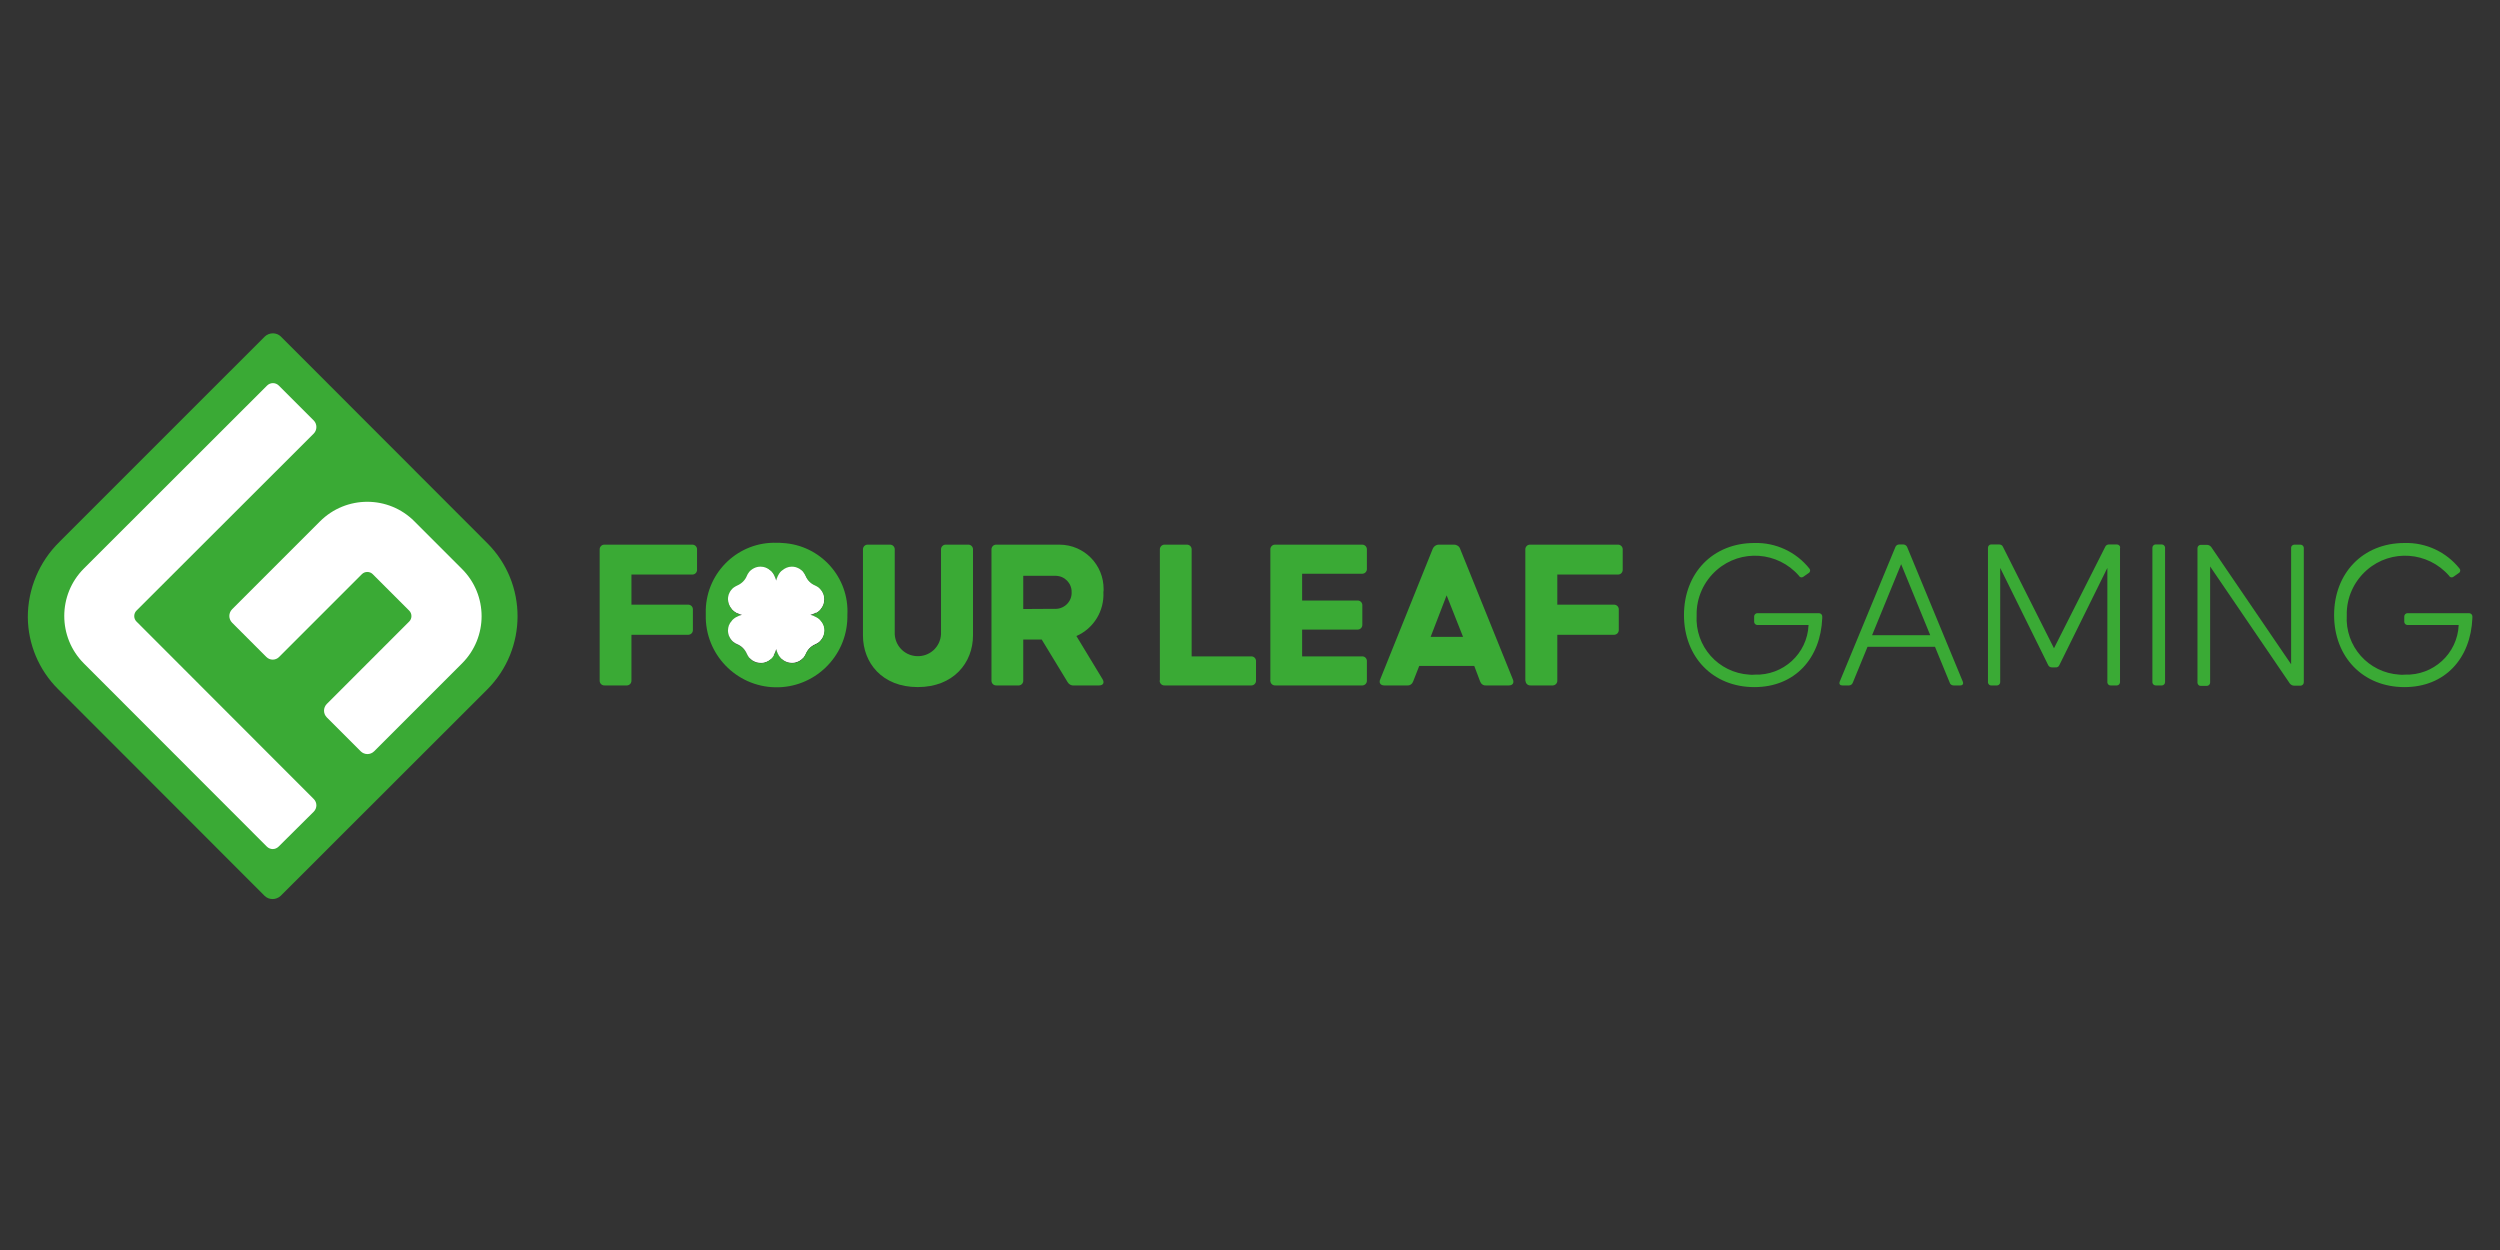 <svg width="120" height="60" viewBox="0 0 120 60" fill="none" xmlns="http://www.w3.org/2000/svg">
<rect x="0" y="0" width="120" height="60" fill="#333333" stroke="none"/>
<path d="M19.076 36.2L13.146 42.13L7.585 36.569C3.698 32.682 0.279 29.951 4.166 26.064L13.156 16.934L22.595 26.144C26.272 29.821 22.764 32.512 19.076 36.2Z" fill="white"/>
<path d="M23.392 26.074L13.485 16.157C13.276 15.948 12.927 15.948 12.707 16.157L2.85 26.014C1.884 26.961 1.335 28.267 1.335 29.622C1.345 30.918 1.864 32.154 2.781 33.071L12.698 42.998C12.907 43.207 13.256 43.207 13.475 42.998L23.392 33.09C25.326 31.147 25.326 28.008 23.392 26.074ZM12.807 40.635L4.026 31.845C2.771 30.589 2.771 28.546 4.026 27.29L12.817 18.509C12.977 18.35 13.226 18.35 13.385 18.509L15.06 20.184C15.229 20.353 15.229 20.642 15.06 20.811L6.548 29.313C6.409 29.453 6.409 29.692 6.548 29.831L15.06 38.353C15.229 38.522 15.229 38.791 15.06 38.961L13.375 40.635C13.216 40.795 12.967 40.795 12.807 40.635ZM22.176 31.845L17.96 36.061C17.781 36.24 17.492 36.24 17.312 36.061L15.688 34.436C15.508 34.257 15.508 33.968 15.688 33.788L19.644 29.831C19.784 29.692 19.784 29.453 19.644 29.313L17.89 27.559C17.751 27.419 17.512 27.419 17.372 27.559L13.395 31.536C13.226 31.705 12.957 31.705 12.787 31.536L11.143 29.891C10.963 29.712 10.963 29.423 11.143 29.243L15.359 25.027C16.614 23.772 18.648 23.772 19.894 25.027L22.166 27.3C23.432 28.556 23.432 30.589 22.176 31.845Z" fill="#3AAA35"/>
<path d="M28.784 32.652V26.392C28.774 26.263 28.864 26.153 28.993 26.143C29.003 26.143 29.023 26.143 29.033 26.143H33.209C33.339 26.133 33.448 26.223 33.458 26.353C33.458 26.363 33.458 26.383 33.458 26.392V27.329C33.468 27.459 33.379 27.569 33.249 27.578C33.239 27.578 33.219 27.578 33.209 27.578H30.309V29.024H33.01C33.139 29.014 33.249 29.104 33.259 29.233C33.259 29.243 33.259 29.263 33.259 29.273V30.22C33.269 30.349 33.179 30.459 33.05 30.469C33.04 30.469 33.02 30.469 33.01 30.469H30.309V32.652C30.319 32.781 30.229 32.891 30.1 32.901C30.09 32.901 30.07 32.901 30.06 32.901H29.033C28.904 32.911 28.794 32.821 28.784 32.691C28.784 32.672 28.784 32.662 28.784 32.652Z" fill="#3AAA35"/>
<path d="M39.15 29.432C39.18 29.412 39.209 29.402 39.239 29.383C39.279 29.353 39.329 29.323 39.359 29.283C39.369 29.273 39.379 29.263 39.389 29.243C39.499 29.113 39.558 28.954 39.558 28.785C39.558 28.675 39.538 28.575 39.489 28.476C39.469 28.426 39.439 28.386 39.409 28.346C39.379 28.316 39.359 28.286 39.329 28.256C39.319 28.246 39.309 28.236 39.299 28.226C39.249 28.186 39.19 28.157 39.13 28.127C38.92 28.037 38.751 27.878 38.661 27.658C38.631 27.599 38.602 27.539 38.562 27.489C38.552 27.479 38.542 27.469 38.532 27.449C38.502 27.419 38.472 27.389 38.442 27.369C38.402 27.339 38.362 27.309 38.312 27.29C38.213 27.24 38.113 27.22 38.004 27.22C37.834 27.22 37.675 27.279 37.545 27.399C37.535 27.409 37.525 27.419 37.505 27.429C37.465 27.469 37.435 27.509 37.406 27.549C37.396 27.559 37.396 27.569 37.386 27.578C38.392 27.618 39.17 28.436 39.15 29.432ZM39.359 29.761C39.319 29.721 39.279 29.692 39.239 29.662C39.209 29.642 39.18 29.622 39.15 29.612C39.18 30.599 38.392 31.426 37.406 31.446C37.406 31.456 37.416 31.466 37.425 31.476C37.455 31.515 37.485 31.565 37.525 31.595C37.535 31.605 37.545 31.615 37.565 31.625C37.774 31.804 38.073 31.854 38.332 31.735C38.382 31.715 38.422 31.685 38.462 31.655C38.492 31.625 38.522 31.605 38.552 31.575C38.562 31.565 38.572 31.555 38.582 31.545C38.621 31.495 38.651 31.436 38.681 31.376C38.771 31.167 38.93 30.997 39.15 30.907C39.209 30.878 39.269 30.848 39.319 30.808C39.329 30.798 39.339 30.788 39.349 30.778C39.379 30.748 39.409 30.718 39.429 30.688C39.459 30.648 39.489 30.608 39.508 30.559C39.628 30.309 39.588 30 39.409 29.791C39.379 29.781 39.369 29.771 39.359 29.761ZM37.037 27.429C37.027 27.419 37.017 27.409 36.997 27.399C36.867 27.29 36.708 27.22 36.538 27.22C36.429 27.22 36.329 27.24 36.229 27.29C36.18 27.309 36.14 27.339 36.1 27.369C36.07 27.399 36.04 27.419 36.01 27.449C36 27.459 35.99 27.469 35.98 27.489C35.94 27.539 35.91 27.599 35.881 27.658C35.791 27.868 35.631 28.037 35.412 28.127C35.352 28.147 35.293 28.186 35.243 28.226C35.233 28.236 35.223 28.246 35.203 28.256C35.173 28.286 35.143 28.316 35.123 28.346C35.023 28.466 34.974 28.625 34.974 28.785C34.974 28.954 35.033 29.113 35.153 29.243C35.163 29.253 35.173 29.263 35.183 29.283C35.223 29.323 35.263 29.353 35.303 29.383C35.332 29.402 35.362 29.422 35.392 29.432C35.372 28.446 36.15 27.628 37.136 27.599L37.117 27.569C37.106 27.509 37.067 27.469 37.037 27.429ZM35.412 29.602C35.382 29.622 35.352 29.632 35.322 29.652C35.283 29.681 35.233 29.711 35.203 29.751C35.193 29.761 35.183 29.771 35.173 29.791C35.063 29.921 34.994 30.08 34.994 30.25C34.994 30.359 35.014 30.459 35.063 30.559C35.083 30.608 35.113 30.648 35.143 30.688C35.163 30.718 35.193 30.748 35.223 30.778C35.233 30.788 35.243 30.798 35.263 30.808C35.312 30.848 35.372 30.878 35.432 30.907C35.641 30.997 35.811 31.157 35.901 31.376C35.93 31.436 35.96 31.495 36 31.545C36.01 31.555 36.02 31.565 36.03 31.575C36.06 31.605 36.09 31.635 36.12 31.655C36.239 31.755 36.399 31.804 36.558 31.804C36.728 31.804 36.887 31.745 37.017 31.635C37.027 31.625 37.037 31.615 37.057 31.605C37.097 31.565 37.127 31.525 37.156 31.485L37.176 31.456C36.17 31.406 35.392 30.599 35.412 29.602Z" fill="#EBF6EA"/>
<path d="M37.285 26.054C35.462 25.994 33.937 27.429 33.877 29.253C33.877 29.343 33.877 29.432 33.877 29.522C33.837 31.396 35.332 32.951 37.206 32.99C39.079 33.03 40.634 31.535 40.674 29.662C40.674 29.612 40.674 29.572 40.674 29.522C40.774 27.708 39.378 26.163 37.565 26.064C37.475 26.054 37.385 26.054 37.285 26.054ZM39.149 29.432C39.119 29.452 39.079 29.462 39.05 29.482C39 29.502 38.95 29.512 38.9 29.532C38.95 29.542 39 29.562 39.05 29.582C39.079 29.592 39.119 29.612 39.149 29.632C39.179 29.652 39.209 29.662 39.239 29.681C39.279 29.711 39.329 29.741 39.358 29.781C39.368 29.791 39.378 29.801 39.388 29.821C39.578 30.03 39.618 30.329 39.498 30.588C39.478 30.638 39.448 30.678 39.418 30.718C39.398 30.748 39.368 30.778 39.339 30.808C39.329 30.818 39.319 30.828 39.309 30.838C39.259 30.878 39.199 30.907 39.139 30.937C38.93 31.027 38.761 31.186 38.671 31.406C38.641 31.465 38.611 31.525 38.571 31.575C38.561 31.585 38.551 31.595 38.541 31.605C38.511 31.635 38.481 31.665 38.452 31.685C38.412 31.715 38.372 31.745 38.322 31.765C38.073 31.884 37.764 31.844 37.554 31.655C37.544 31.645 37.535 31.635 37.515 31.625C37.475 31.585 37.445 31.545 37.415 31.505C37.405 31.495 37.405 31.485 37.395 31.476C37.365 31.426 37.335 31.366 37.315 31.316C37.295 31.266 37.285 31.216 37.266 31.166C37.255 31.216 37.236 31.266 37.216 31.316C37.196 31.376 37.166 31.426 37.136 31.476L37.116 31.505C37.086 31.545 37.056 31.595 37.016 31.625C37.006 31.635 36.996 31.645 36.976 31.655C36.847 31.765 36.687 31.834 36.518 31.834C36.358 31.834 36.199 31.785 36.079 31.685C36.05 31.665 36.02 31.635 35.99 31.605C35.98 31.595 35.97 31.585 35.96 31.575C35.92 31.525 35.89 31.465 35.86 31.406C35.77 31.196 35.611 31.027 35.392 30.937C35.332 30.917 35.272 30.878 35.222 30.838C35.212 30.828 35.202 30.818 35.182 30.808C35.153 30.778 35.123 30.748 35.103 30.718C35.073 30.678 35.043 30.638 35.023 30.588C34.903 30.339 34.943 30.03 35.133 29.821C35.142 29.811 35.153 29.801 35.163 29.781C35.202 29.741 35.242 29.711 35.282 29.681C35.312 29.662 35.342 29.642 35.372 29.632C35.402 29.612 35.441 29.602 35.471 29.582C35.521 29.562 35.571 29.552 35.621 29.532C35.571 29.522 35.521 29.502 35.471 29.482C35.441 29.472 35.402 29.452 35.372 29.432C35.342 29.412 35.312 29.402 35.282 29.383C35.242 29.353 35.192 29.323 35.163 29.283C35.153 29.273 35.142 29.263 35.133 29.243C35.023 29.113 34.963 28.954 34.953 28.785C34.953 28.675 34.973 28.575 35.023 28.476C35.043 28.426 35.073 28.386 35.103 28.346C35.133 28.316 35.153 28.286 35.182 28.256C35.192 28.246 35.202 28.236 35.222 28.226C35.272 28.186 35.332 28.157 35.392 28.127C35.601 28.037 35.77 27.878 35.86 27.658C35.88 27.598 35.92 27.539 35.96 27.489C35.97 27.479 35.98 27.469 35.99 27.449C36.02 27.419 36.05 27.389 36.079 27.369C36.119 27.339 36.159 27.309 36.209 27.289C36.309 27.24 36.408 27.22 36.518 27.22C36.687 27.22 36.847 27.279 36.976 27.399C36.986 27.409 36.996 27.419 37.016 27.429C37.056 27.469 37.086 27.509 37.116 27.549L37.136 27.578C37.166 27.628 37.196 27.678 37.216 27.738C37.236 27.788 37.255 27.838 37.266 27.887C37.275 27.838 37.295 27.788 37.315 27.738C37.335 27.678 37.365 27.628 37.395 27.578C37.395 27.569 37.405 27.558 37.415 27.549C37.445 27.509 37.475 27.459 37.515 27.429C37.525 27.419 37.535 27.409 37.554 27.399C37.684 27.289 37.843 27.22 38.013 27.22C38.123 27.22 38.222 27.24 38.322 27.289C38.372 27.309 38.412 27.339 38.452 27.369C38.481 27.389 38.511 27.419 38.541 27.449C38.551 27.459 38.561 27.469 38.571 27.489C38.611 27.539 38.641 27.598 38.671 27.658C38.761 27.867 38.92 28.037 39.139 28.127C39.199 28.157 39.259 28.186 39.309 28.226C39.319 28.236 39.329 28.246 39.339 28.256C39.368 28.286 39.398 28.316 39.418 28.346C39.448 28.386 39.478 28.426 39.498 28.476C39.548 28.575 39.568 28.675 39.568 28.785C39.568 28.954 39.508 29.113 39.398 29.243C39.388 29.253 39.378 29.263 39.368 29.283C39.329 29.323 39.289 29.353 39.249 29.383C39.209 29.402 39.179 29.412 39.149 29.432Z" fill="#3AAA35"/>
<path d="M41.422 30.499V26.392C41.412 26.263 41.501 26.153 41.631 26.143C41.641 26.143 41.661 26.143 41.671 26.143H42.697C42.827 26.133 42.937 26.223 42.947 26.353C42.947 26.363 42.947 26.383 42.947 26.392V30.329C42.917 30.947 43.385 31.466 44.003 31.495C44.621 31.525 45.139 31.057 45.169 30.439C45.169 30.399 45.169 30.369 45.169 30.329V26.392C45.159 26.263 45.249 26.153 45.379 26.143C45.388 26.143 45.408 26.143 45.418 26.143H46.455C46.584 26.133 46.694 26.223 46.704 26.353C46.704 26.363 46.704 26.383 46.704 26.392V30.499C46.704 31.814 45.767 32.98 44.053 32.98C42.339 32.98 41.422 31.814 41.422 30.499Z" fill="#3AAA35"/>
<path d="M47.591 32.652V26.393C47.581 26.263 47.671 26.154 47.8 26.144C47.81 26.144 47.83 26.144 47.84 26.144H50.87C52.046 26.154 52.983 27.111 52.973 28.287C52.973 28.326 52.973 28.376 52.963 28.416C53.013 29.323 52.495 30.17 51.667 30.529L52.923 32.602C53.023 32.772 52.953 32.901 52.754 32.901H51.538C51.408 32.911 51.299 32.842 51.239 32.732L50.003 30.699H49.116V32.652C49.126 32.782 49.036 32.891 48.907 32.901C48.897 32.901 48.877 32.901 48.867 32.901H47.84C47.711 32.911 47.601 32.822 47.591 32.692C47.591 32.682 47.591 32.662 47.591 32.652ZM50.611 29.224C51.04 29.253 51.418 28.924 51.438 28.496C51.438 28.476 51.438 28.446 51.438 28.426C51.448 27.998 51.109 27.649 50.681 27.639C50.651 27.639 50.631 27.639 50.601 27.639H49.116V29.233L50.611 29.224Z" fill="#3AAA35"/>
<path d="M55.674 32.652V26.392C55.664 26.263 55.754 26.153 55.883 26.143C55.893 26.143 55.913 26.143 55.923 26.143H56.95C57.079 26.133 57.189 26.223 57.199 26.353C57.199 26.363 57.199 26.383 57.199 26.392V31.506H60.039C60.169 31.495 60.279 31.585 60.289 31.715C60.289 31.725 60.289 31.745 60.289 31.755V32.652C60.299 32.781 60.209 32.891 60.079 32.901C60.069 32.901 60.049 32.901 60.039 32.901H55.913C55.784 32.911 55.674 32.821 55.664 32.691C55.664 32.672 55.664 32.662 55.674 32.652Z" fill="#3AAA35"/>
<path d="M60.977 32.652V26.392C60.967 26.263 61.056 26.153 61.186 26.143C61.196 26.143 61.216 26.143 61.226 26.143H65.362C65.492 26.133 65.601 26.223 65.611 26.353C65.611 26.363 65.611 26.383 65.611 26.392V27.29C65.621 27.419 65.531 27.529 65.402 27.539C65.392 27.539 65.372 27.539 65.362 27.539H62.502V28.824H65.143C65.272 28.814 65.382 28.904 65.392 29.034C65.392 29.044 65.392 29.064 65.392 29.074V29.971C65.402 30.1 65.312 30.21 65.183 30.22C65.173 30.22 65.153 30.22 65.143 30.22H62.502V31.506H65.362C65.492 31.495 65.601 31.585 65.611 31.715C65.611 31.725 65.611 31.745 65.611 31.755V32.652C65.621 32.781 65.531 32.891 65.402 32.901C65.392 32.901 65.372 32.901 65.362 32.901H61.226C61.096 32.911 60.987 32.821 60.977 32.691C60.967 32.681 60.967 32.662 60.977 32.652Z" fill="#3AAA35"/>
<path d="M66.249 32.612L68.771 26.343C68.82 26.224 68.93 26.144 69.06 26.144H69.797C69.927 26.144 70.046 26.224 70.086 26.343L72.618 32.612C72.688 32.782 72.608 32.901 72.418 32.901H71.322C71.193 32.911 71.083 32.822 71.043 32.702L70.764 31.964H68.123L67.834 32.702C67.794 32.822 67.684 32.911 67.555 32.901H66.448C66.259 32.901 66.179 32.772 66.249 32.612ZM70.226 30.569L69.438 28.576L68.671 30.569H70.226Z" fill="#3AAA35"/>
<path d="M73.216 32.652V26.392C73.206 26.263 73.295 26.153 73.425 26.143C73.435 26.143 73.455 26.143 73.465 26.143H77.641C77.77 26.133 77.88 26.223 77.89 26.353C77.89 26.363 77.89 26.383 77.89 26.392V27.329C77.9 27.459 77.81 27.569 77.681 27.578C77.671 27.578 77.651 27.578 77.641 27.578H74.751V29.024H77.451C77.581 29.014 77.691 29.104 77.701 29.233C77.701 29.243 77.701 29.263 77.701 29.273V30.22C77.711 30.349 77.621 30.459 77.491 30.469C77.481 30.469 77.461 30.469 77.451 30.469H74.751V32.652C74.76 32.781 74.671 32.891 74.541 32.901C74.531 32.901 74.511 32.901 74.501 32.901H73.475C73.345 32.911 73.236 32.821 73.226 32.691C73.216 32.672 73.216 32.662 73.216 32.652Z" fill="#3AAA35"/>
<path d="M84.209 32.981C82.206 32.981 80.831 31.526 80.831 29.522C80.831 27.519 82.206 26.064 84.209 26.064C85.236 26.034 86.213 26.492 86.85 27.29C86.9 27.35 86.9 27.429 86.841 27.489C86.831 27.499 86.821 27.509 86.811 27.509L86.571 27.678C86.512 27.728 86.422 27.728 86.372 27.669C86.362 27.659 86.352 27.649 86.352 27.639C85.336 26.473 83.571 26.343 82.405 27.36C81.777 27.908 81.419 28.705 81.439 29.532C81.349 31.017 82.475 32.293 83.97 32.383C84.05 32.393 84.139 32.393 84.219 32.383C85.595 32.433 86.751 31.376 86.811 30.001H84.359C84.279 30.001 84.209 29.941 84.199 29.861C84.199 29.851 84.199 29.851 84.199 29.841V29.592C84.199 29.512 84.259 29.443 84.339 29.433C84.349 29.433 84.349 29.433 84.359 29.433H87.309C87.389 29.433 87.459 29.492 87.468 29.572C87.468 29.582 87.468 29.582 87.468 29.592V29.672C87.389 31.595 86.163 32.981 84.209 32.981Z" fill="#3AAA35"/>
<path d="M93.588 32.772L92.88 31.047H89.641L88.933 32.772C88.903 32.851 88.834 32.901 88.744 32.901H88.435C88.325 32.901 88.266 32.841 88.305 32.722L90.977 26.263C91.006 26.184 91.076 26.134 91.166 26.134H91.355C91.435 26.134 91.515 26.184 91.545 26.263L94.216 32.722C94.255 32.831 94.206 32.901 94.086 32.901H93.777C93.687 32.901 93.608 32.851 93.588 32.772ZM92.651 30.489L91.255 27.081L89.86 30.489H92.651Z" fill="#3AAA35"/>
<path d="M101.761 26.293V32.742C101.761 32.822 101.701 32.891 101.621 32.901C101.611 32.901 101.611 32.901 101.601 32.901H101.312C101.233 32.911 101.163 32.841 101.153 32.762C101.153 32.752 101.153 32.752 101.153 32.742V27.26L98.85 31.924C98.82 31.994 98.751 32.044 98.671 32.034H98.492C98.412 32.034 98.342 31.994 98.312 31.924L96.01 27.26V32.742C96.01 32.822 95.95 32.891 95.87 32.901C95.86 32.901 95.86 32.901 95.85 32.901H95.581C95.502 32.911 95.432 32.841 95.422 32.762C95.422 32.752 95.422 32.752 95.422 32.742V26.293C95.422 26.213 95.482 26.144 95.561 26.134C95.571 26.134 95.571 26.134 95.581 26.134H95.96C96.04 26.134 96.11 26.174 96.139 26.243L98.591 31.117L101.053 26.243C101.083 26.174 101.153 26.134 101.233 26.134H101.611C101.691 26.134 101.761 26.194 101.771 26.273C101.751 26.283 101.751 26.293 101.761 26.293Z" fill="#3AAA35"/>
<path d="M103.764 32.901H103.475C103.395 32.901 103.325 32.841 103.315 32.762C103.315 32.752 103.315 32.752 103.315 32.742V26.293C103.315 26.213 103.375 26.144 103.455 26.134C103.465 26.134 103.465 26.134 103.475 26.134H103.764C103.844 26.134 103.913 26.194 103.923 26.273C103.923 26.283 103.923 26.283 103.923 26.293V32.742C103.923 32.822 103.864 32.891 103.784 32.901C103.774 32.901 103.764 32.901 103.764 32.901Z" fill="#3AAA35"/>
<path d="M110.133 26.144H110.422C110.502 26.144 110.572 26.204 110.582 26.283C110.582 26.293 110.582 26.293 110.582 26.303V32.752C110.582 32.831 110.522 32.901 110.442 32.911C110.432 32.911 110.432 32.911 110.422 32.911H110.113C110.033 32.911 109.964 32.871 109.914 32.812L106.086 27.19V32.762C106.086 32.842 106.027 32.911 105.947 32.921C105.937 32.921 105.937 32.921 105.927 32.921H105.638C105.558 32.931 105.488 32.861 105.479 32.782C105.479 32.772 105.479 32.772 105.479 32.762V26.313C105.479 26.233 105.538 26.164 105.618 26.154C105.628 26.154 105.628 26.154 105.638 26.154H105.937C106.017 26.154 106.086 26.194 106.136 26.253L109.974 31.885V26.303C109.964 26.224 110.033 26.154 110.113 26.144C110.123 26.144 110.133 26.144 110.133 26.144Z" fill="#3AAA35"/>
<path d="M115.415 32.981C113.412 32.981 112.037 31.526 112.037 29.522C112.037 27.519 113.412 26.064 115.415 26.064C116.442 26.034 117.419 26.492 118.057 27.29C118.106 27.35 118.106 27.429 118.047 27.489C118.037 27.499 118.027 27.509 118.017 27.509L117.777 27.678C117.718 27.728 117.628 27.728 117.578 27.669C117.568 27.659 117.558 27.649 117.558 27.639C116.542 26.473 114.777 26.343 113.611 27.36C112.983 27.908 112.625 28.705 112.645 29.532C112.555 31.017 113.681 32.293 115.176 32.383C115.256 32.393 115.346 32.393 115.425 32.383C116.801 32.433 117.957 31.376 118.017 30.001H115.565C115.485 30.001 115.415 29.941 115.405 29.861C115.405 29.851 115.405 29.851 115.405 29.841V29.592C115.405 29.512 115.465 29.443 115.545 29.433C115.555 29.433 115.555 29.433 115.565 29.433H118.515C118.595 29.433 118.665 29.492 118.674 29.572C118.674 29.582 118.674 29.582 118.674 29.592V29.672C118.595 31.595 117.369 32.981 115.415 32.981Z" fill="#3AAA35"/>
<path d="M39.389 29.802C39.578 30.011 39.618 30.31 39.488 30.569C39.468 30.619 39.438 30.659 39.408 30.698C39.389 30.728 39.359 30.758 39.329 30.788C39.319 30.798 39.309 30.808 39.299 30.818C39.249 30.858 39.189 30.888 39.129 30.918C38.92 31.008 38.751 31.167 38.661 31.386C38.631 31.446 38.601 31.506 38.561 31.556C38.551 31.566 38.541 31.576 38.531 31.586C38.502 31.616 38.472 31.645 38.442 31.665C38.402 31.695 38.362 31.725 38.312 31.745C38.212 31.795 38.113 31.815 38.003 31.815C37.834 31.815 37.674 31.755 37.545 31.645C37.535 31.635 37.525 31.625 37.505 31.616C37.465 31.576 37.435 31.536 37.405 31.496C37.395 31.486 37.395 31.476 37.385 31.466C37.355 31.416 37.325 31.356 37.306 31.306C37.286 31.257 37.276 31.207 37.256 31.157C37.246 31.207 37.226 31.257 37.206 31.306C37.186 31.366 37.156 31.416 37.126 31.466L37.106 31.496C37.076 31.536 37.046 31.586 37.007 31.616C36.996 31.625 36.986 31.635 36.967 31.645C36.837 31.755 36.678 31.825 36.508 31.815C36.398 31.815 36.299 31.795 36.199 31.745C36.149 31.725 36.109 31.695 36.07 31.665C36.04 31.645 36.01 31.616 35.98 31.586C35.97 31.576 35.96 31.566 35.95 31.556C35.91 31.506 35.88 31.446 35.85 31.386C35.761 31.177 35.601 31.008 35.382 30.918C35.322 30.898 35.262 30.858 35.212 30.818C35.203 30.808 35.193 30.798 35.173 30.788C35.143 30.758 35.113 30.728 35.093 30.698C35.063 30.659 35.033 30.619 35.013 30.569C34.963 30.469 34.943 30.37 34.943 30.26C34.943 30.091 35.003 29.931 35.123 29.802C35.133 29.792 35.143 29.782 35.153 29.762C35.193 29.722 35.232 29.692 35.272 29.662C35.302 29.642 35.332 29.622 35.362 29.612C35.392 29.592 35.422 29.582 35.462 29.562C35.511 29.542 35.561 29.532 35.611 29.512C35.561 29.503 35.511 29.483 35.462 29.463C35.432 29.453 35.392 29.433 35.362 29.413C35.282 29.373 35.212 29.323 35.153 29.263C35.143 29.253 35.133 29.243 35.123 29.224C35.013 29.094 34.953 28.934 34.943 28.765C34.943 28.655 34.963 28.556 35.013 28.456C35.033 28.406 35.063 28.366 35.093 28.326C35.123 28.297 35.143 28.267 35.173 28.237C35.183 28.227 35.193 28.217 35.212 28.207C35.262 28.167 35.322 28.137 35.382 28.107C35.591 28.017 35.761 27.858 35.85 27.639C35.87 27.579 35.91 27.519 35.95 27.469C35.96 27.459 35.97 27.449 35.98 27.429C36.01 27.399 36.04 27.37 36.07 27.35C36.109 27.32 36.149 27.29 36.199 27.27C36.299 27.22 36.398 27.2 36.508 27.2C36.678 27.2 36.837 27.26 36.967 27.38C36.977 27.39 36.986 27.399 37.007 27.41C37.046 27.449 37.076 27.489 37.106 27.529L37.126 27.559C37.156 27.609 37.186 27.659 37.206 27.718C37.226 27.768 37.246 27.818 37.256 27.868C37.266 27.818 37.286 27.768 37.306 27.718C37.325 27.659 37.355 27.609 37.385 27.559C37.385 27.549 37.395 27.539 37.405 27.529C37.435 27.489 37.465 27.439 37.505 27.41C37.515 27.399 37.525 27.39 37.545 27.38C37.674 27.27 37.834 27.2 38.003 27.2C38.113 27.2 38.212 27.22 38.312 27.27C38.362 27.29 38.402 27.32 38.442 27.35C38.472 27.37 38.502 27.399 38.531 27.429C38.541 27.439 38.551 27.449 38.561 27.469C38.601 27.519 38.631 27.579 38.661 27.639C38.751 27.848 38.91 28.017 39.129 28.107C39.189 28.137 39.249 28.167 39.299 28.207C39.309 28.217 39.319 28.227 39.329 28.237C39.359 28.267 39.389 28.297 39.408 28.326C39.438 28.366 39.468 28.406 39.488 28.456C39.538 28.556 39.558 28.655 39.558 28.765C39.558 28.934 39.498 29.094 39.389 29.224C39.379 29.233 39.369 29.243 39.359 29.263C39.299 29.323 39.229 29.383 39.149 29.413C39.119 29.433 39.09 29.443 39.05 29.463C39 29.483 38.95 29.493 38.9 29.512C38.95 29.523 39 29.542 39.05 29.562C39.08 29.572 39.119 29.592 39.149 29.612C39.179 29.632 39.209 29.642 39.239 29.662C39.279 29.692 39.329 29.722 39.359 29.762C39.369 29.782 39.389 29.792 39.389 29.802Z" fill="white"/>
</svg>
